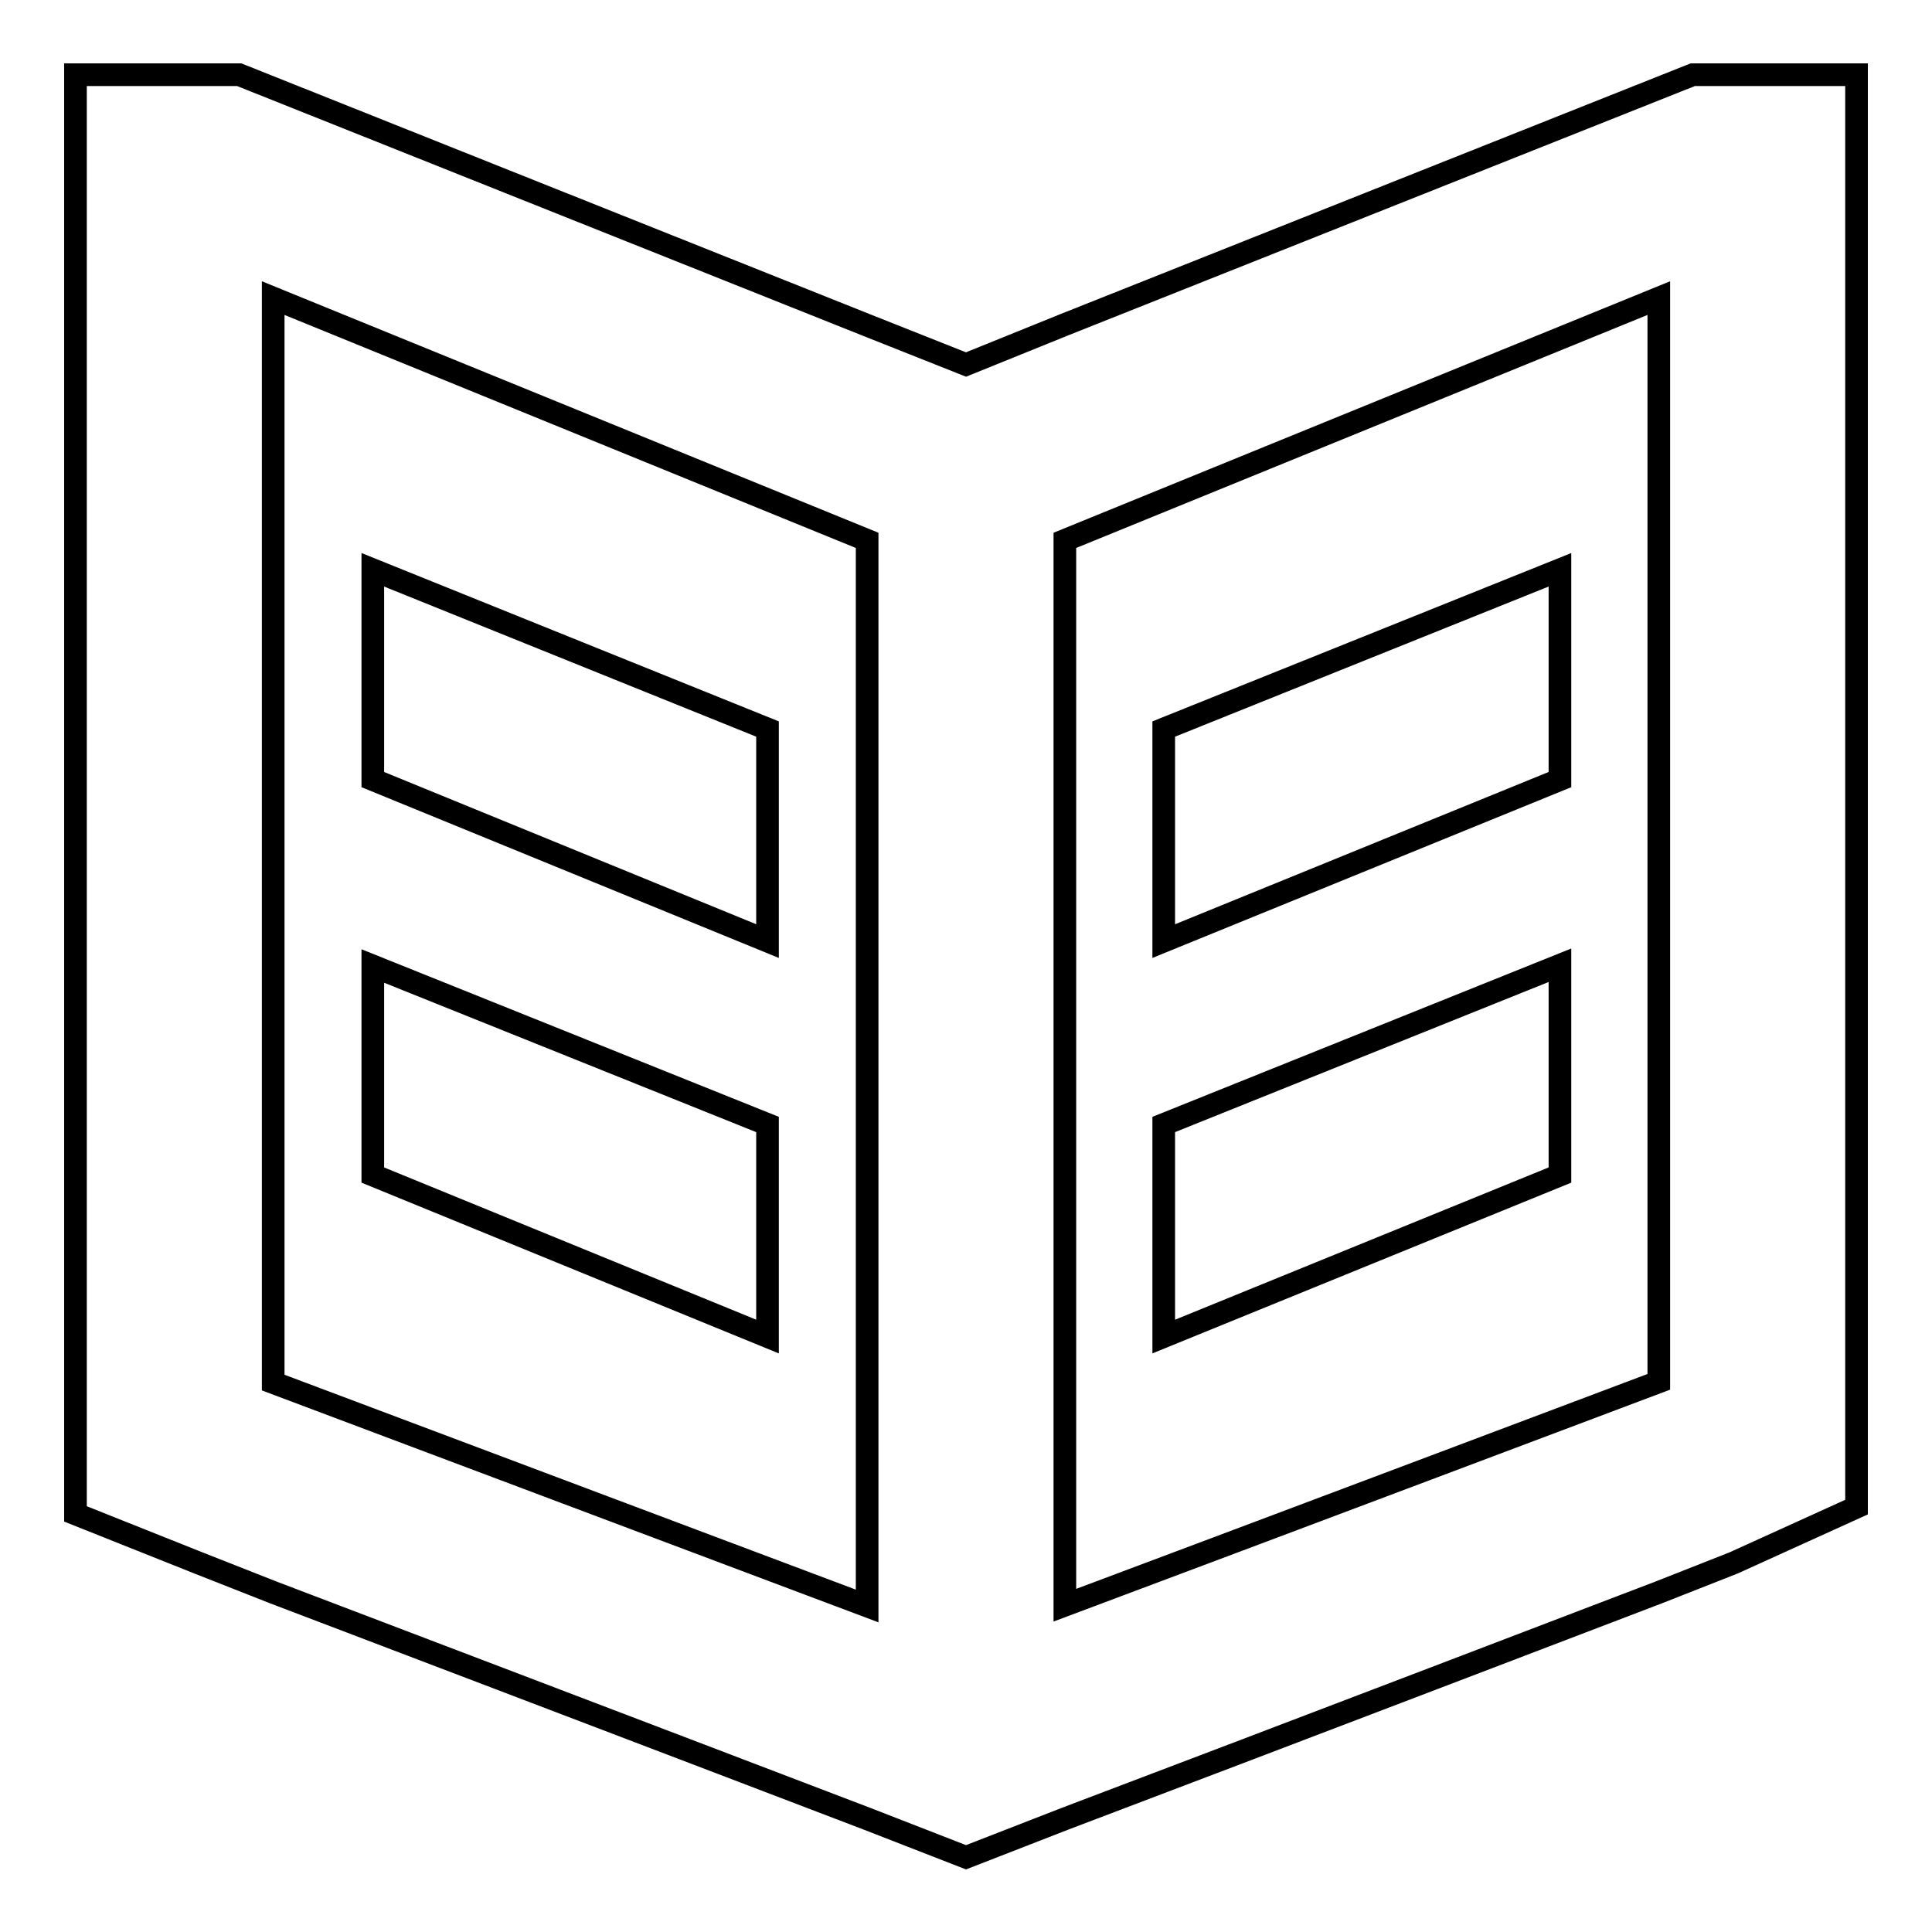 <?xml version="1.0" encoding="utf-8"?>
<!-- Svg Vector Icons : http://www.onlinewebfonts.com/icon -->
<!DOCTYPE svg PUBLIC "-//W3C//DTD SVG 1.1//EN" "http://www.w3.org/Graphics/SVG/1.1/DTD/svg11.dtd">
<svg version="1.1" xmlns="http://www.w3.org/2000/svg" xmlns:xlink="http://www.w3.org/1999/xlink" x="0px" y="0px" viewBox="0 0 256 256" enable-background="new 0 0 256 256" xml:space="preserve">
<g><g><path stroke-width="3" fill-opacity="0" stroke="#000000"  d="M224.3,9.9l-83.2,33.1v0L128,48.3l-13.1-5.2v0L31.7,9.9H10v190.7l16.3,6.5l9.9,3.9l0,0c0,0,53.6,20.4,78.7,30l13.1,5.1l13.1-5.1c25.1-9.5,78.7-30,78.7-30l0,0l9.9-3.9l16.3-7.4V9.9H224.3z M114.9,212.8c-25-9.4-78.7-29.6-78.7-29.6V39.5l78.7,32.1V212.8z M219.8,183.1c0,0-53.6,20.2-78.7,29.6V71.6l78.7-32.1V183.1z"/><path stroke-width="3" fill-opacity="0" stroke="#000000"  d="M49.4,103.3l52.3,21.4V96.6L49.4,75.5V103.3z"/><path stroke-width="3" fill-opacity="0" stroke="#000000"  d="M49.4,155.7l52.3,21.4v-28.1L49.4,128V155.7z"/><path stroke-width="3" fill-opacity="0" stroke="#000000"  d="M206.7,103.3l-52.5,21.4V96.6l52.5-21.1V103.3z"/><path stroke-width="3" fill-opacity="0" stroke="#000000"  d="M206.7,155.7l-52.5,21.4v-28.1l52.5-21.1V155.7z"/></g></g>
</svg>